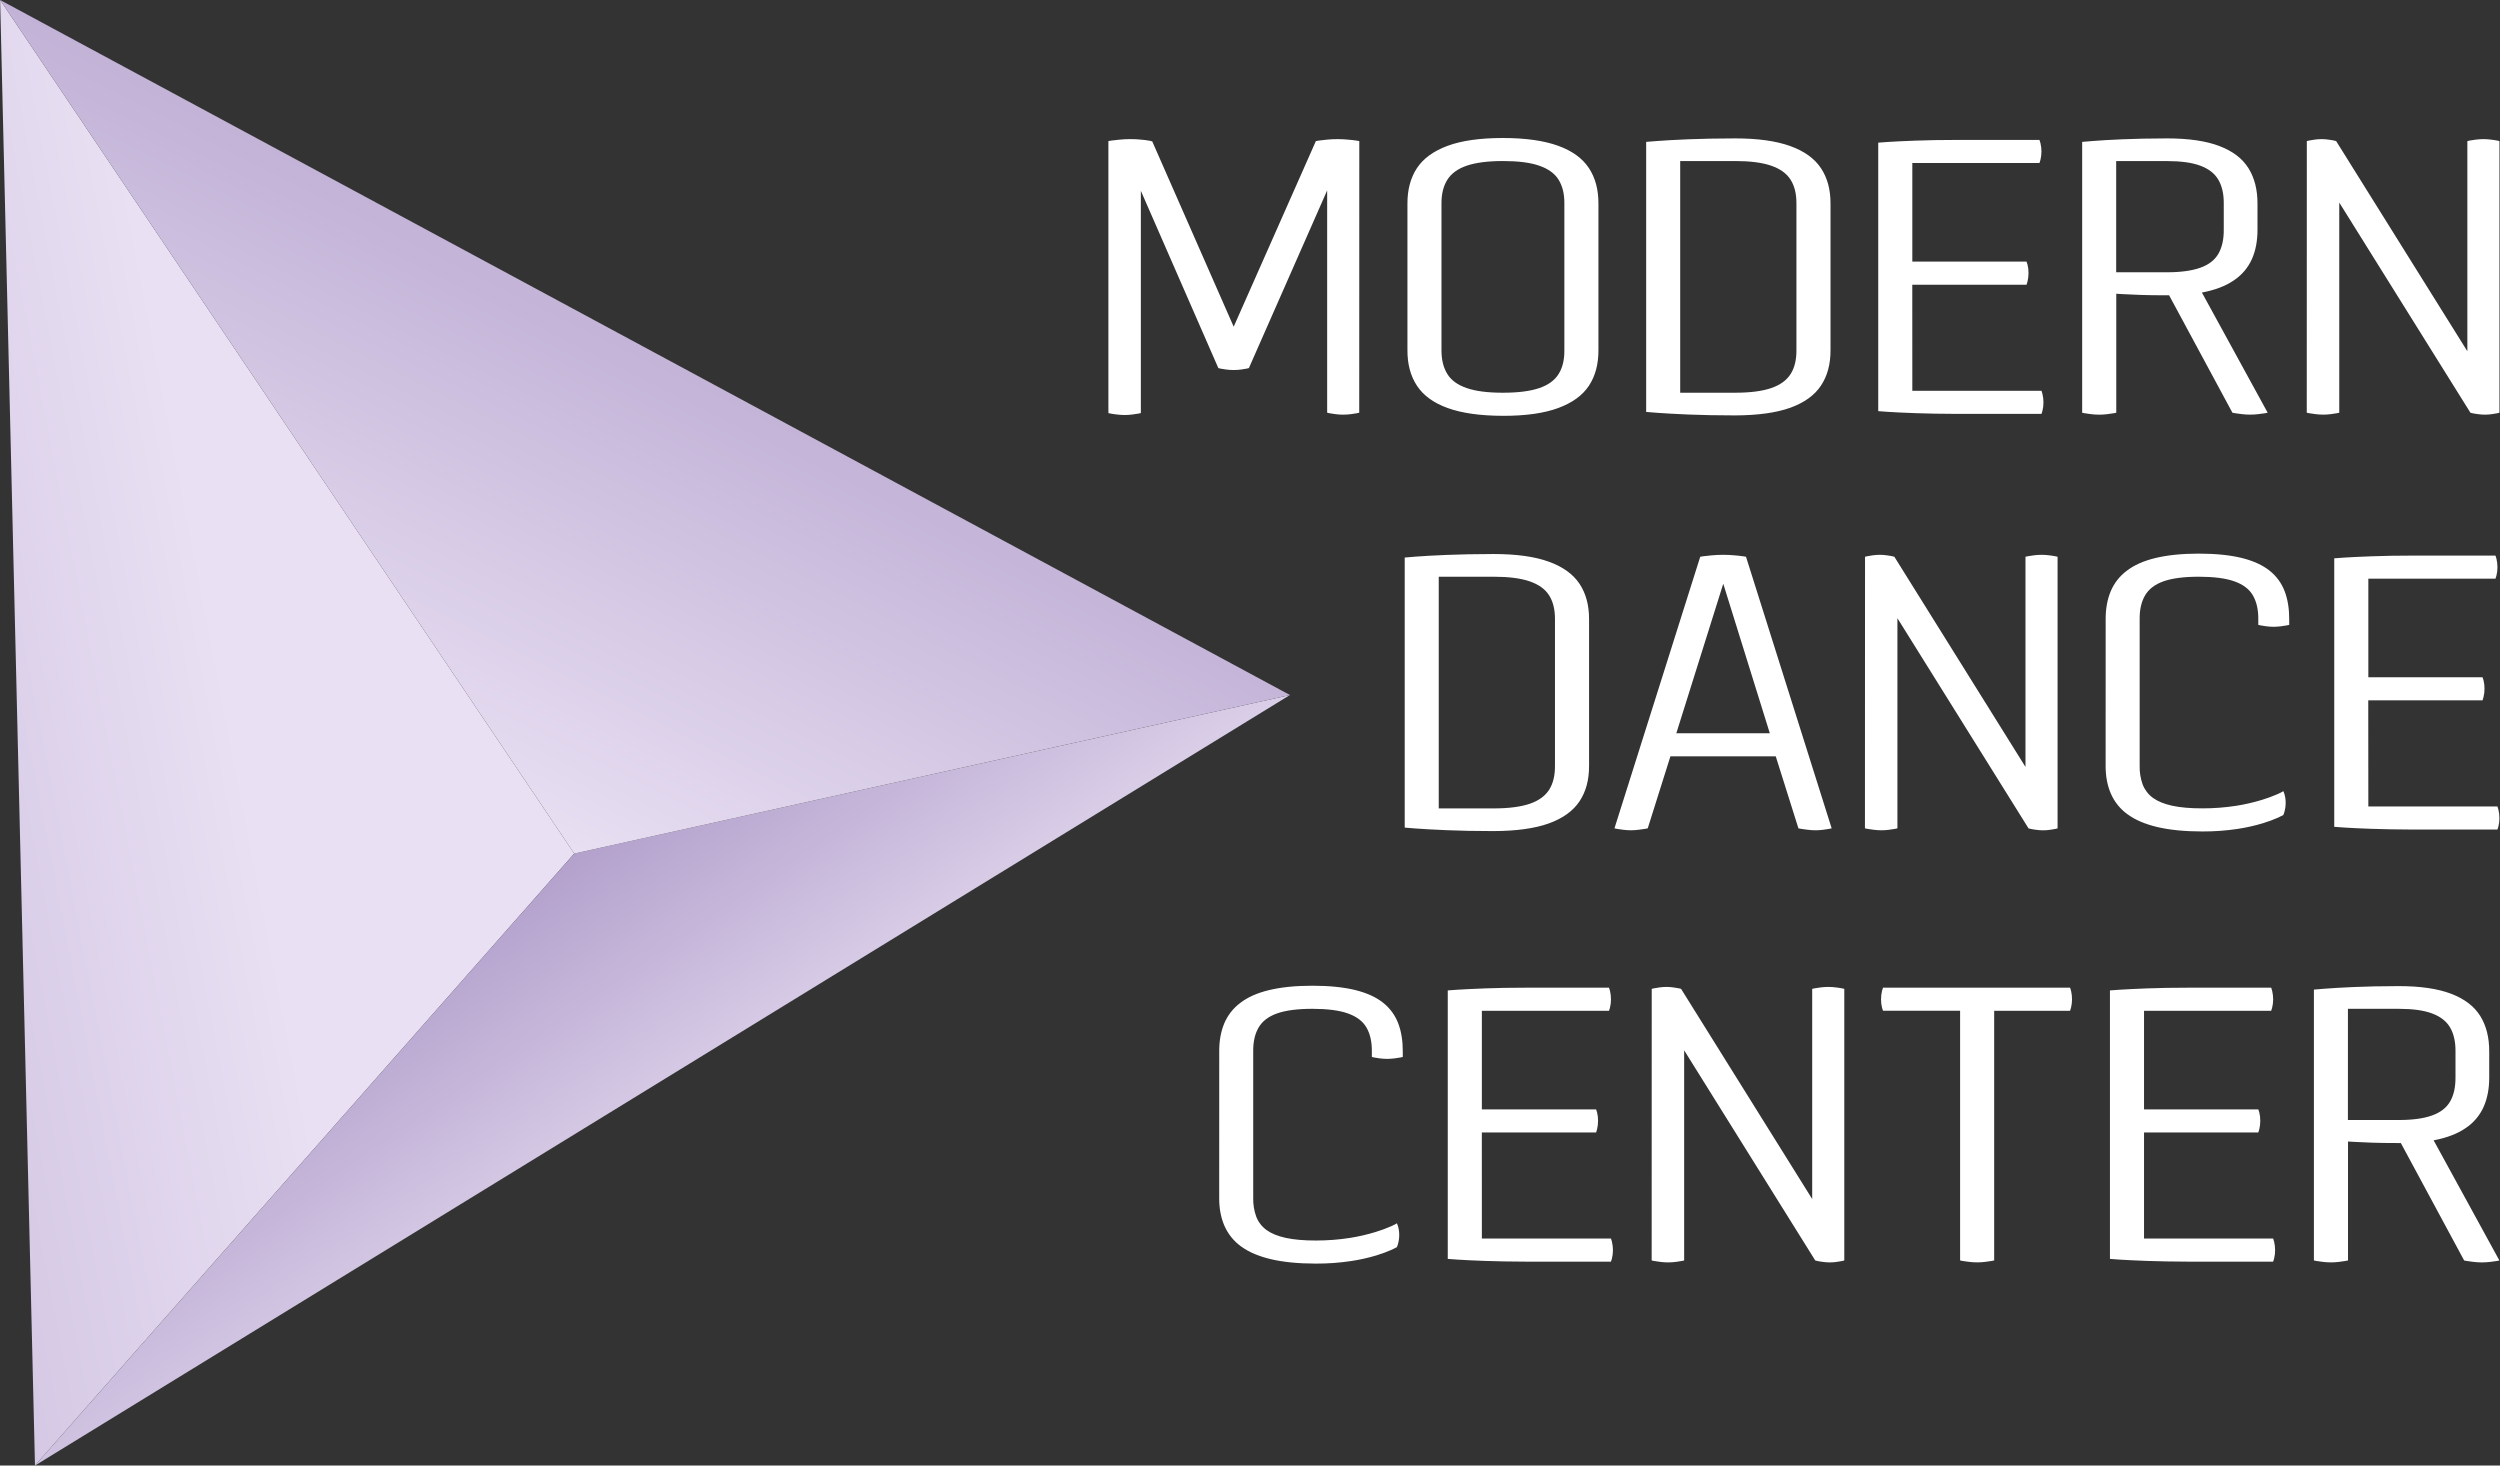 <?xml version="1.0" encoding="UTF-8"?> <svg xmlns="http://www.w3.org/2000/svg" width="2627" height="1540" viewBox="0 0 2627 1540" fill="none"><rect x="0" y="0" width="2627" height="1540" fill="#333333" stroke="none"/><path fill-rule="evenodd" clip-rule="evenodd" d="M0.15 0L36.752 1540L603.401 896.93L0.15 0Z" fill="url(#paint0_linear_5_38)"></path><path fill-rule="evenodd" clip-rule="evenodd" d="M36.752 1540L1355.47 730.34L603.401 896.929L36.752 1540Z" fill="url(#paint1_linear_5_38)"></path><path fill-rule="evenodd" clip-rule="evenodd" d="M0.15 0L1355.47 730.34L603.401 896.93L0.15 0Z" fill="url(#paint2_linear_5_38)"></path><path fill-rule="evenodd" clip-rule="evenodd" d="M1428.35 148.252C1428.29 148.252 1427.27 148.045 1425.14 147.697C1423.02 147.349 1420.27 147.076 1416.78 146.756C1412.97 146.379 1409.15 146.194 1405.33 146.201C1401.6 146.197 1397.87 146.382 1394.16 146.756C1390.8 147.095 1387.98 147.377 1385.94 147.697C1383.9 148.017 1382.77 148.252 1382.72 148.252L1296.36 343.314L1210.81 148.648C1209.77 148.253 1208.69 147.982 1207.58 147.838C1205.47 147.415 1202.71 147.076 1199.22 146.738C1195.41 146.36 1191.59 146.175 1187.77 146.182C1184.02 146.179 1180.27 146.364 1176.53 146.738C1173.04 147.076 1170.22 147.359 1168.06 147.678C1165.91 147.998 1164.78 148.234 1164.71 148.234V434.056C1164.78 434.056 1165.59 434.254 1167.17 434.602C1168.75 434.95 1170.88 435.213 1173.48 435.543C1176.29 435.908 1179.12 436.09 1181.95 436.089C1184.64 436.084 1187.32 435.902 1189.98 435.543C1192.5 435.195 1194.63 434.931 1196.27 434.602C1197.92 434.272 1198.74 434.056 1198.81 434.056V200.492L1280.24 386.794C1280.32 386.794 1281 387.001 1282.5 387.34C1283.99 387.678 1285.86 387.961 1288.27 388.28C1290.93 388.645 1293.61 388.828 1296.29 388.826C1298.97 388.832 1301.65 388.649 1304.3 388.28C1306.7 387.932 1308.62 387.65 1310.06 387.34C1311.5 387.029 1312.32 386.794 1312.32 386.794L1394.58 200.088V433.68C1394.64 433.68 1395.46 433.887 1397.05 434.226C1398.64 434.564 1400.67 434.837 1403.21 435.166C1405.93 435.541 1408.68 435.726 1411.42 435.722C1414.18 435.729 1416.93 435.544 1419.66 435.166C1422.2 434.828 1424.25 434.564 1425.82 434.226C1427.39 433.887 1428.23 433.68 1428.28 433.68L1428.35 148.252ZM1478.94 367.863C1478.87 382.597 1482.16 395.064 1488.95 405.358C1495.75 415.652 1506.5 423.452 1521.29 428.787C1536.09 434.122 1555.36 436.879 1579.28 436.945C1603.2 437.011 1622.57 434.207 1637.27 428.787C1651.98 423.367 1662.84 415.614 1669.62 405.358C1676.4 395.102 1679.7 382.597 1679.64 367.863V214.117C1679.7 199.382 1676.41 186.896 1669.62 176.621C1662.83 166.346 1652.08 158.518 1637.27 153.173C1622.46 147.829 1603.2 145.016 1579.28 145.016C1555.36 145.016 1536 147.763 1521.29 153.173C1506.59 158.584 1495.73 166.346 1488.95 176.621C1482.18 186.896 1478.87 199.382 1478.94 214.117V367.863ZM1514.7 214.051C1514.64 203.898 1516.68 195.543 1520.86 188.9C1525.04 182.257 1531.84 177.308 1541.29 174.09C1550.74 170.872 1563.44 169.216 1579.26 169.216C1595.26 169.216 1607.92 170.806 1617.39 174.09C1626.86 177.374 1633.7 182.238 1637.8 188.9C1641.9 195.562 1643.98 203.898 1643.83 214.051V367.863C1643.98 378.006 1641.95 386.37 1637.8 393.013C1633.65 399.656 1626.91 404.596 1617.39 407.823C1607.87 411.051 1595.23 412.678 1579.26 412.678C1563.44 412.678 1550.83 411.107 1541.29 407.823C1531.75 404.54 1524.97 399.666 1520.86 393.013C1516.75 386.361 1514.64 377.959 1514.7 367.863V214.051ZM1729.79 149.071V432.842C1729.94 432.899 1733.77 433.181 1741.45 433.783C1749.13 434.385 1759.95 434.959 1773.93 435.571C1787.91 436.183 1804.24 436.455 1823.15 436.512C1847.07 436.437 1866.39 433.764 1881.13 428.495C1895.95 423.141 1906.7 415.398 1913.49 405.179C1920.27 394.961 1923.56 382.597 1923.51 367.834V214.117C1923.56 199.382 1920.28 186.971 1913.49 176.753C1906.69 166.534 1895.95 158.8 1881.13 153.456C1866.31 148.111 1847.07 145.43 1823.15 145.43C1804.24 145.495 1787.85 145.778 1773.93 146.371C1760.01 146.963 1749.19 147.547 1741.45 148.158C1733.71 148.77 1729.96 149.015 1729.81 149.09L1729.79 149.071ZM1765.55 169.216H1823.12C1838.96 169.216 1851.57 170.806 1861.1 174.09C1870.62 177.374 1877.4 182.238 1881.6 188.9C1885.8 195.562 1887.76 203.898 1887.69 214.051V367.863C1887.76 378.006 1885.81 386.37 1881.6 393.013C1877.39 399.656 1870.55 404.596 1861.1 407.823C1851.64 411.051 1838.96 412.678 1823.12 412.678H1765.55V169.216ZM2009.42 299.176H2129.5C2129.91 298.05 2130.25 296.903 2130.53 295.741C2131.24 292.825 2131.58 289.832 2131.55 286.831C2131.59 283.879 2131.24 280.935 2130.53 278.071C2130.25 277 2129.91 275.947 2129.5 274.919H2009.47V171.295H2143.08C2143.48 170.196 2143.83 169.074 2144.11 167.936C2144.81 165.134 2145.16 162.254 2145.15 159.365C2145.17 156.344 2144.81 153.334 2144.11 150.398C2143.83 149.258 2143.49 148.136 2143.08 147.039H2056.3C2039.65 147.039 2025.12 147.302 2012.79 147.782C2000.47 148.262 1990.85 148.666 1984 149.156C1977.15 149.645 1973.79 149.843 1973.65 149.899V432.033C1973.8 432.033 1977.22 432.315 1984 432.786C1990.78 433.256 2000.45 433.68 2012.79 434.15C2025.14 434.621 2039.65 434.837 2056.3 434.912H2145.22C2145.27 434.837 2145.61 433.755 2146.23 431.553C2146.93 428.749 2147.27 425.87 2147.26 422.981C2147.28 419.981 2146.93 416.989 2146.23 414.071C2145.61 411.813 2145.29 410.712 2145.22 410.646H2009.47L2009.42 299.176ZM2345.82 433.661C2345.9 433.661 2346.85 433.868 2348.64 434.207C2350.44 434.545 2352.76 434.818 2355.51 435.148C2361.43 435.888 2367.41 435.888 2373.32 435.148C2376.15 434.809 2378.4 434.545 2380.18 434.207C2381.96 433.868 2382.79 433.661 2382.86 433.661L2313.76 307.409C2327.54 304.793 2338.78 300.54 2347.35 294.584C2355.64 289.1 2362.2 281.373 2366.27 272.303C2370.25 263.402 2372.22 252.977 2372.17 241.196V214.117C2372.22 199.382 2369.07 186.971 2362.7 176.753C2356.33 166.534 2346.12 158.8 2332.13 153.456C2318.14 148.111 2299.84 145.43 2277.15 145.43C2259.13 145.495 2243.43 145.778 2230.11 146.371C2216.78 146.963 2206.45 147.547 2199.11 148.158C2191.77 148.77 2188.08 149.052 2187.94 149.099V433.689C2188.02 433.689 2188.83 433.896 2190.56 434.235C2192.29 434.574 2194.39 434.846 2197.15 435.176C2200.1 435.554 2203.07 435.74 2206.05 435.731C2208.88 435.734 2211.71 435.549 2214.52 435.176C2217.19 434.837 2219.37 434.574 2221.1 434.235C2222.83 433.896 2223.7 433.689 2223.77 433.689V308.66L2230.42 309.065C2234.8 309.347 2240.98 309.61 2248.93 309.893C2256.88 310.175 2266.34 310.297 2277.23 310.297H2279.3L2345.82 433.661ZM2223.68 169.263H2277.13C2291.74 169.263 2303.38 170.853 2312.17 174.137C2320.96 177.421 2327.23 182.285 2331.09 188.947C2334.94 195.609 2336.84 203.945 2336.73 214.098V241.243C2336.81 251.518 2334.95 259.939 2331.09 266.648C2327.22 273.357 2320.93 278.165 2312.17 281.308C2303.41 284.45 2291.74 286.106 2277.13 286.106H2223.68V169.263ZM2423.95 433.661C2424.02 433.661 2424.84 433.868 2426.49 434.207C2428.15 434.545 2430.32 434.818 2432.94 435.148C2435.69 435.522 2438.46 435.708 2441.23 435.703C2443.98 435.709 2446.73 435.524 2449.46 435.148C2451.98 434.809 2454.04 434.545 2455.63 434.207C2457.21 433.868 2458.02 433.661 2458.09 433.661V212.837L2595.92 433.68C2595.99 433.68 2596.75 433.887 2598.12 434.226C2599.48 434.564 2601.4 434.837 2603.76 435.166C2608.67 435.907 2613.66 435.907 2618.57 435.166C2620.91 434.828 2622.75 434.564 2624.22 434.226C2625.69 433.887 2626.35 433.68 2626.42 433.68V148.252C2626.35 148.252 2625.48 148.045 2623.96 147.697C2622.43 147.349 2620.31 147.076 2617.78 146.756C2612.32 146.016 2606.79 146.016 2601.33 146.756C2598.8 147.095 2596.73 147.377 2595.16 147.697C2593.59 148.017 2592.76 148.252 2592.7 148.252V369.095L2454.83 148.252C2454.78 148.252 2454.09 148.045 2452.65 147.697C2451.21 147.349 2449.36 147.076 2447.01 146.756C2444.56 146.383 2442.09 146.197 2439.61 146.201C2437.04 146.195 2434.47 146.381 2431.92 146.756C2429.53 147.095 2427.68 147.377 2426.28 147.697C2424.88 148.017 2424.08 148.252 2424.01 148.252L2423.95 433.661Z" fill="white"></path><path fill-rule="evenodd" clip-rule="evenodd" d="M1476.07 585.871V869.643C1476.22 869.699 1480.05 869.981 1487.73 870.583C1495.41 871.186 1506.23 871.76 1520.21 872.362C1534.19 872.964 1550.52 873.303 1569.43 873.303C1593.35 873.227 1612.68 870.552 1627.42 865.277C1642.23 859.932 1652.98 852.189 1659.78 841.97C1666.57 831.752 1669.85 819.388 1669.79 804.625V650.851C1669.85 636.116 1666.56 623.706 1659.78 613.487C1652.99 603.269 1642.23 595.534 1627.42 590.19C1612.61 584.846 1593.35 582.164 1569.43 582.164C1550.52 582.23 1534.14 582.512 1520.21 583.105C1506.29 583.698 1495.47 584.281 1487.73 584.893C1479.99 585.504 1476.22 585.777 1476.07 585.871ZM1511.83 606.016H1569.39C1585.23 606.016 1597.85 607.606 1607.37 610.881C1616.89 614.155 1623.68 619.039 1627.87 625.7C1632.06 632.362 1634.03 640.699 1633.96 650.851V804.663C1634.03 814.806 1632.08 823.171 1627.87 829.814C1623.67 836.456 1616.83 841.396 1607.37 844.624C1597.9 847.851 1585.23 849.479 1569.39 849.479H1511.83V606.016ZM1696.47 870.414C1696.54 870.414 1697.41 870.621 1699 870.96C1700.6 871.299 1702.85 871.571 1705.45 871.901C1708.2 872.275 1710.97 872.461 1713.74 872.456C1716.49 872.454 1719.24 872.268 1721.97 871.901C1724.64 871.562 1726.9 871.299 1728.69 870.96C1730.48 870.621 1731.36 870.414 1731.44 870.414L1755.28 794.736H1865.95L1889.79 870.414C1889.87 870.414 1890.74 870.621 1892.55 870.96C1894.37 871.299 1896.66 871.571 1899.39 871.901C1902.2 872.268 1905.03 872.454 1907.86 872.456C1910.54 872.458 1913.22 872.273 1915.88 871.901C1918.42 871.562 1920.58 871.299 1922.18 870.96C1923.78 870.621 1924.66 870.414 1924.72 870.414L1834.71 585.053C1834.64 585.053 1833.54 584.846 1831.35 584.498C1829.17 584.149 1826.27 583.877 1822.71 583.557C1819.14 583.237 1815.18 583.001 1810.85 583.001C1806.52 583.001 1802.38 583.208 1798.73 583.557C1795.08 583.905 1792.15 584.178 1789.95 584.498C1787.76 584.817 1786.67 585.053 1786.6 585.053L1696.47 870.414ZM1810.8 613.374L1859.72 770.507H1761.48L1810.8 613.374ZM1959.68 870.414C1959.75 870.414 1960.62 870.621 1962.22 870.96C1963.82 871.299 1966.05 871.571 1968.66 871.901C1971.41 872.275 1974.18 872.46 1976.95 872.456C1979.71 872.463 1982.46 872.277 1985.18 871.901C1987.71 871.562 1989.78 871.299 1991.35 870.96C1992.92 870.621 1993.74 870.414 1993.81 870.414V649.618L2131.58 870.461C2131.66 870.461 2132.41 870.668 2133.78 871.007C2135.16 871.346 2137.07 871.619 2139.43 871.948C2144.34 872.688 2149.34 872.688 2154.25 871.948C2156.58 871.609 2158.42 871.346 2159.89 871.007C2161.37 870.668 2162.02 870.461 2162.1 870.461V585.053C2162.02 585.053 2161.16 584.846 2159.63 584.498C2158.11 584.149 2155.99 583.877 2153.47 583.557C2148 582.816 2142.47 582.816 2137 583.557C2134.48 583.895 2132.41 584.178 2130.84 584.498C2129.27 584.817 2128.45 585.053 2128.37 585.053V805.895L1990.6 585.053C1990.54 585.053 1989.85 584.846 1988.41 584.498C1986.97 584.149 1985.11 583.877 1982.77 583.557C1980.32 583.183 1977.85 582.997 1975.37 583.001C1972.8 582.996 1970.24 583.181 1967.69 583.557C1965.29 583.895 1963.44 584.178 1962.05 584.498C1960.66 584.817 1959.85 585.053 1959.77 585.053L1959.68 870.414ZM2212.6 804.616C2212.54 815.653 2214.39 825.438 2218.09 833.935C2221.86 842.635 2227.93 850.148 2235.64 855.67C2243.66 861.566 2254.14 866.045 2267.1 869.106C2280.06 872.117 2295.74 873.698 2314.15 873.698C2326.56 873.762 2338.96 872.869 2351.23 871.026C2360.23 869.68 2369.11 867.686 2377.82 865.06C2383.31 863.412 2388.69 861.423 2393.94 859.104C2397.5 857.386 2399.29 856.495 2399.29 856.432C2399.82 855.287 2400.23 854.092 2400.52 852.866C2401.36 849.877 2401.78 846.786 2401.76 843.683C2401.8 840.599 2401.39 837.526 2400.52 834.565C2399.82 832.439 2399.42 831.338 2399.29 831.338C2399.29 831.545 2397.35 832.514 2393.52 834.358C2388.07 836.738 2382.49 838.796 2376.8 840.521C2368.02 843.197 2359.06 845.263 2350 846.703C2338.14 848.542 2326.15 849.454 2314.15 849.432C2301.68 849.432 2291.19 848.547 2282.69 846.703C2274.2 844.859 2267.47 842.111 2262.4 838.47C2257.52 834.945 2253.76 830.091 2251.57 824.488C2249.25 818.127 2248.16 811.384 2248.35 804.616V650.851C2248.21 640.699 2250.13 632.334 2254 625.7C2257.86 619.067 2264.28 614.108 2273.32 610.881C2282.36 607.654 2294.83 606.016 2310.47 606.016C2326.11 606.016 2338.7 607.606 2347.89 610.881C2357.08 614.155 2363.52 619.039 2367.37 625.7C2371.22 632.362 2373.12 640.699 2373.01 650.851V656.6C2373.09 656.6 2373.83 656.807 2375.35 657.146C2376.86 657.484 2378.84 657.776 2381.24 658.087C2383.82 658.414 2386.43 658.596 2389.04 658.632C2391.7 658.591 2394.36 658.409 2397.01 658.087C2399.47 657.748 2401.52 657.4 2403.04 657.146C2404.55 656.892 2405.43 656.6 2405.5 656.6V650.851C2405.56 639.814 2403.99 630.01 2400.8 621.504C2397.61 612.971 2392.16 605.464 2385.04 599.787C2377.72 593.885 2367.96 589.403 2355.77 586.342C2343.53 583.331 2328.48 581.75 2310.54 581.75C2292.59 581.75 2277.6 583.331 2265.02 586.342C2252.44 589.353 2242.44 593.869 2234.79 599.787C2227.29 605.366 2221.44 612.87 2217.86 621.504C2214.35 629.972 2212.57 639.814 2212.63 650.851L2212.6 804.616ZM2488.57 735.929H2608.66C2608.71 735.853 2609.06 734.772 2609.68 732.494C2610.39 729.578 2610.74 726.585 2610.71 723.584C2610.74 720.629 2610.4 717.682 2609.68 714.815C2609.4 713.748 2609.06 712.699 2608.66 711.672H2488.65V608.077H2622.26C2622.66 606.976 2623 605.855 2623.28 604.718C2623.99 601.916 2624.34 599.036 2624.32 596.146C2624.34 593.123 2623.99 590.108 2623.28 587.17C2623.01 586.034 2622.67 584.916 2622.26 583.82H2535.48C2518.83 583.82 2504.32 584.068 2491.96 584.563C2479.62 585.053 2470.02 585.448 2463.17 585.937C2456.32 586.426 2452.96 586.624 2452.82 586.68V868.815C2452.96 868.815 2456.39 869.097 2463.17 869.567C2469.96 870.038 2479.62 870.508 2491.96 870.932C2504.31 871.355 2518.83 871.619 2535.48 871.694H2624.32C2624.38 871.619 2624.73 870.537 2625.35 868.335C2626.04 865.531 2626.39 862.652 2626.37 859.763C2626.39 856.762 2626.05 853.77 2625.35 850.852C2624.73 848.594 2624.41 847.493 2624.32 847.427H2488.65L2488.57 735.929Z" fill="white"></path><path fill-rule="evenodd" clip-rule="evenodd" d="M1281.14 1258.7C1281.07 1269.75 1282.92 1279.54 1286.62 1288.03C1290.4 1296.73 1296.46 1304.24 1304.17 1309.77C1312.19 1315.66 1322.68 1320.14 1335.63 1323.19C1348.59 1326.21 1364.27 1327.79 1382.68 1327.79C1395.09 1327.85 1407.49 1326.96 1419.76 1325.11C1428.75 1323.77 1437.64 1321.78 1446.35 1319.16C1451.84 1317.51 1457.22 1315.52 1462.47 1313.2C1466.03 1311.48 1467.82 1310.59 1467.82 1310.53C1468.35 1309.39 1468.77 1308.19 1469.05 1306.96C1469.89 1303.97 1470.31 1300.88 1470.29 1297.78C1470.33 1294.7 1469.92 1291.62 1469.05 1288.66C1468.36 1286.54 1467.95 1285.44 1467.82 1285.44C1467.82 1285.64 1465.94 1286.61 1462.05 1288.46C1456.6 1290.84 1451.02 1292.89 1445.32 1294.62C1436.55 1297.3 1427.59 1299.36 1418.53 1300.8C1406.67 1302.64 1394.68 1303.56 1382.68 1303.54C1370.21 1303.54 1359.72 1302.64 1351.22 1300.8C1342.73 1298.96 1336 1296.21 1330.93 1292.57C1326.05 1289.04 1322.29 1284.19 1320.1 1278.59C1317.78 1272.22 1316.69 1265.48 1316.88 1258.7V1104.9C1316.75 1094.75 1318.66 1086.38 1322.53 1079.74C1326.39 1073.1 1332.81 1068.16 1341.85 1064.93C1350.89 1061.7 1363.37 1060.06 1379 1060.06C1394.63 1060.06 1407.23 1061.65 1416.42 1064.93C1425.61 1068.22 1432.05 1073.09 1435.9 1079.74C1439.74 1086.39 1441.65 1094.8 1441.54 1104.9V1110.65C1441.62 1110.65 1442.36 1110.86 1443.88 1111.2C1445.39 1111.54 1447.37 1111.82 1449.77 1112.14C1452.36 1112.47 1454.97 1112.65 1457.58 1112.68C1460.24 1112.64 1462.89 1112.46 1465.54 1112.14C1468 1111.79 1470.05 1111.45 1471.57 1111.2C1473.08 1110.94 1473.96 1110.65 1474.03 1110.65V1104.9C1474.09 1093.86 1472.52 1084.05 1469.33 1075.55C1466.14 1067.02 1460.69 1059.52 1453.57 1053.84C1446.25 1047.94 1436.49 1043.46 1424.3 1040.39C1412.07 1037.37 1397.02 1035.8 1379.06 1035.8C1361.25 1035.8 1346.13 1037.37 1333.55 1040.39C1320.97 1043.41 1310.97 1047.92 1303.32 1053.84C1295.82 1059.42 1289.97 1066.92 1286.38 1075.55C1282.87 1084.02 1281.1 1093.86 1281.17 1104.9L1281.14 1258.7ZM1557.11 1190.02H1677.19C1677.24 1189.94 1677.59 1188.86 1678.21 1186.58C1678.92 1183.67 1679.27 1180.67 1679.24 1177.67C1679.27 1174.72 1678.93 1171.77 1678.21 1168.9C1677.93 1167.83 1677.59 1166.78 1677.19 1165.75H1557.14V1062.13H1690.75C1691.16 1061.03 1691.5 1059.91 1691.78 1058.77C1692.48 1055.97 1692.82 1053.09 1692.81 1050.2C1692.83 1047.17 1692.48 1044.16 1691.78 1041.22C1691.51 1040.08 1691.16 1038.96 1690.75 1037.86H1603.97C1587.32 1037.86 1572.79 1038.13 1560.45 1038.6C1548.12 1039.08 1538.51 1039.55 1531.66 1039.99C1524.81 1040.43 1521.46 1040.67 1521.31 1040.73V1322.86C1521.46 1322.86 1524.88 1323.14 1531.66 1323.61C1538.45 1324.08 1548.11 1324.5 1560.45 1324.97C1572.8 1325.44 1587.32 1325.66 1603.97 1325.74H1692.81C1692.88 1325.66 1693.22 1324.58 1693.84 1322.38C1694.53 1319.57 1694.88 1316.69 1694.87 1313.8C1694.88 1310.8 1694.54 1307.81 1693.84 1304.89C1693.56 1303.74 1693.22 1302.6 1692.81 1301.48H1557.14L1557.11 1190.02ZM1735.57 1324.49C1735.64 1324.49 1736.46 1324.7 1738.11 1325.04C1739.76 1325.38 1741.95 1325.65 1744.56 1325.98C1747.31 1326.35 1750.08 1326.53 1752.85 1326.53C1755.6 1326.53 1758.35 1326.35 1761.08 1325.98C1763.61 1325.64 1765.67 1325.37 1767.25 1325.04C1768.83 1324.71 1769.64 1324.49 1769.71 1324.49V1103.66L1907.47 1324.5C1907.55 1324.5 1908.31 1324.71 1909.68 1325.05C1911.04 1325.39 1912.96 1325.66 1915.32 1325.99C1920.23 1326.72 1925.22 1326.72 1930.13 1325.99C1932.47 1325.65 1934.31 1325.38 1935.78 1325.05C1937.25 1324.72 1937.9 1324.5 1937.98 1324.5V1039.09C1937.9 1039.09 1937.04 1038.89 1935.51 1038.55C1933.99 1038.21 1931.87 1037.93 1929.34 1037.61C1923.88 1036.88 1918.35 1036.88 1912.89 1037.61C1910.35 1037.96 1908.29 1038.24 1906.72 1038.55C1905.15 1038.86 1904.32 1039.09 1904.25 1039.09V1259.94L1766.47 1039.09C1766.41 1039.09 1765.73 1038.89 1764.29 1038.55C1762.85 1038.21 1760.99 1037.93 1758.64 1037.61C1756.19 1037.24 1753.71 1037.06 1751.24 1037.06C1748.67 1037.06 1746.1 1037.24 1743.56 1037.61C1741.17 1037.96 1739.31 1038.24 1737.91 1038.55C1736.51 1038.86 1735.71 1039.09 1735.63 1039.09L1735.57 1324.49ZM2175.22 1062.12C2175.28 1062.04 2175.63 1060.94 2176.25 1058.76C2176.94 1055.95 2177.28 1053.08 2177.27 1050.19C2177.3 1047.16 2176.96 1044.13 2176.27 1041.18C2175.65 1038.98 2175.33 1037.89 2175.24 1037.82H1978.67C1978.26 1038.92 1977.91 1040.04 1977.63 1041.18C1976.93 1044.12 1976.59 1047.14 1976.6 1050.16C1976.58 1053.09 1976.92 1056.02 1977.63 1058.86C1977.91 1059.96 1978.26 1061.04 1978.67 1062.09H2059.68V1324.46C2059.75 1324.46 2060.62 1324.67 2062.28 1325.01C2063.95 1325.35 2066.13 1325.62 2068.87 1325.95C2071.83 1326.33 2074.81 1326.51 2077.79 1326.5C2080.61 1326.5 2083.42 1326.32 2086.21 1325.95C2088.88 1325.61 2091.09 1325.34 2092.8 1325.01C2094.51 1324.68 2095.41 1324.46 2095.48 1324.46V1062.13L2175.22 1062.12ZM2252.95 1190.02H2373.04C2373.1 1189.94 2373.44 1188.86 2374.07 1186.58C2374.77 1183.67 2375.11 1180.67 2375.09 1177.67C2375.12 1174.72 2374.77 1171.77 2374.07 1168.9C2373.78 1167.84 2373.44 1166.78 2373.04 1165.75H2252.95V1062.13H2386.56C2386.97 1061.03 2387.31 1059.91 2387.59 1058.77C2388.29 1055.97 2388.64 1053.09 2388.63 1050.2C2388.65 1047.17 2388.3 1044.16 2387.59 1041.22C2387.32 1040.08 2386.98 1038.96 2386.56 1037.86H2299.79C2283.14 1037.86 2268.61 1038.13 2256.27 1038.6C2243.94 1039.08 2234.33 1039.55 2227.48 1039.99C2220.63 1040.43 2217.27 1040.67 2217.13 1040.73V1322.86C2217.28 1322.86 2220.7 1323.14 2227.48 1323.61C2234.26 1324.08 2243.93 1324.5 2256.27 1324.97C2268.62 1325.44 2283.14 1325.66 2299.79 1325.74H2388.63C2388.69 1325.66 2389.03 1324.58 2389.66 1322.38C2390.35 1319.57 2390.69 1316.69 2390.68 1313.8C2390.7 1310.8 2390.35 1307.81 2389.66 1304.89C2389.03 1302.64 2388.72 1301.53 2388.63 1301.48H2252.95V1190.02ZM2589.33 1324.5C2589.4 1324.5 2590.36 1324.71 2592.15 1325.05C2593.95 1325.39 2596.26 1325.66 2599.01 1325.99C2604.93 1326.72 2610.91 1326.72 2616.82 1325.99C2619.65 1325.65 2621.9 1325.38 2623.69 1325.05C2625.48 1324.72 2626.29 1324.5 2626.36 1324.5L2557.26 1198.26C2571.04 1195.64 2582.28 1191.39 2590.85 1185.43C2599.15 1179.95 2605.71 1172.23 2609.77 1163.15C2613.75 1154.25 2615.72 1143.82 2615.67 1132.04V1104.9C2615.72 1090.16 2612.58 1077.76 2606.2 1067.53C2599.82 1057.3 2589.62 1049.59 2575.63 1044.24C2561.64 1038.9 2543.35 1036.21 2520.66 1036.21C2502.63 1036.27 2486.94 1036.55 2473.62 1037.16C2460.29 1037.76 2449.96 1038.33 2442.62 1038.94C2435.28 1039.56 2431.6 1039.83 2431.45 1039.88V1324.47C2431.53 1324.47 2432.39 1324.68 2434.07 1325.02C2435.74 1325.36 2437.9 1325.63 2440.66 1325.96C2443.61 1326.34 2446.58 1326.52 2449.56 1326.51C2452.39 1326.51 2455.22 1326.33 2458.02 1325.96C2460.7 1325.62 2462.88 1325.35 2464.61 1325.02C2466.34 1324.69 2467.22 1324.47 2467.29 1324.47V1199.49L2473.93 1199.89C2478.32 1200.17 2484.49 1200.45 2492.44 1200.72C2500.46 1200.99 2509.85 1201.12 2520.75 1201.12H2522.81L2589.33 1324.5ZM2467.2 1060.06H2520.64C2535.25 1060.06 2546.89 1061.65 2555.67 1064.93C2564.45 1068.22 2570.73 1073.09 2574.59 1079.74C2578.44 1086.39 2580.35 1094.8 2580.23 1104.9V1132.04C2580.31 1142.32 2578.44 1150.74 2574.59 1157.44C2570.73 1164.14 2564.43 1168.96 2555.67 1172.11C2546.91 1175.26 2535.25 1176.91 2520.64 1176.91H2467.19L2467.2 1060.06Z" fill="white"></path><defs><linearGradient id="paint0_linear_5_38" x1="-855.144" y1="1157.33" x2="603.278" y2="875.053" gradientUnits="userSpaceOnUse"><stop stop-color="#A692C3"></stop><stop offset="0.778" stop-color="#E9E0F3"></stop></linearGradient><linearGradient id="paint1_linear_5_38" x1="565.642" y1="809.189" x2="998.464" y2="1439.6" gradientUnits="userSpaceOnUse"><stop stop-color="#A692C3"></stop><stop offset="0.643" stop-color="#E9E0F3"></stop></linearGradient><linearGradient id="paint2_linear_5_38" x1="1011.64" y1="47.046" x2="584.46" y2="896.694" gradientUnits="userSpaceOnUse"><stop offset="0.038" stop-color="#A692C3"></stop><stop offset="1" stop-color="#E9E0F3"></stop></linearGradient></defs></svg> 